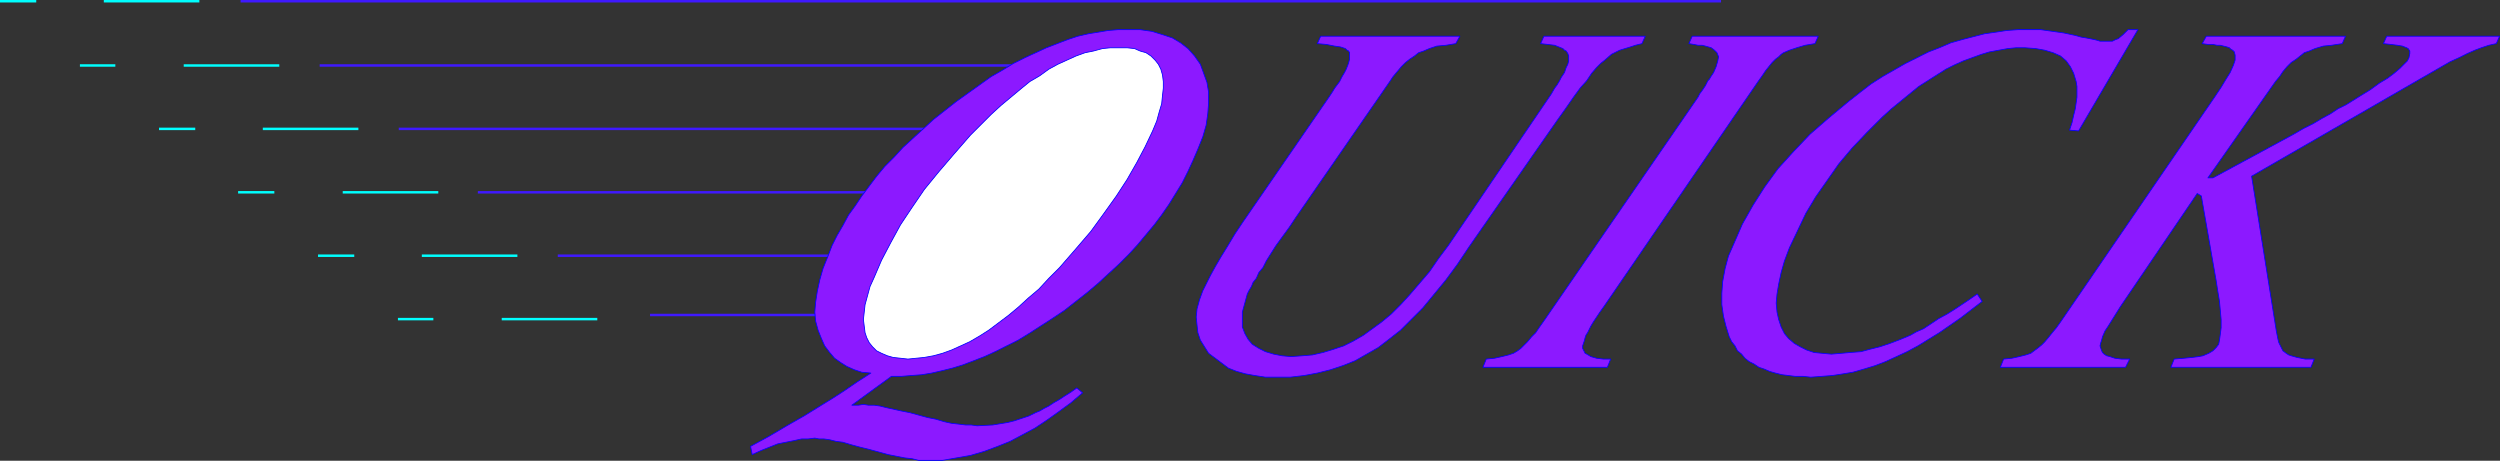 <?xml version="1.0" encoding="UTF-8" standalone="no"?>
<svg
   version="1.0"
   width="129.745mm"
   height="23.912mm"
   id="svg24"
   sodipodi:docname="Quick.wmf"
   xmlns:inkscape="http://www.inkscape.org/namespaces/inkscape"
   xmlns:sodipodi="http://sodipodi.sourceforge.net/DTD/sodipodi-0.dtd"
   xmlns="http://www.w3.org/2000/svg"
   xmlns:svg="http://www.w3.org/2000/svg">
  <rect width="100%" height="100%" fill="#333333" stroke="none"/>
  <sodipodi:namedview
     id="namedview24"
     pagecolor="#ffffff"
     bordercolor="#000000"
     borderopacity="0.25"
     inkscape:showpageshadow="2"
     inkscape:pageopacity="0.0"
     inkscape:pagecheckerboard="0"
     inkscape:deskcolor="#d1d1d1"
     inkscape:document-units="mm" />
  <defs
     id="defs1">
    <pattern
       id="WMFhbasepattern"
       patternUnits="userSpaceOnUse"
       width="6"
       height="6"
       x="0"
       y="0" />
  </defs>
  <path
     style="fill:#3f19ff;fill-opacity:1;fill-rule:evenodd;stroke:none"
     d="M 337.582,0 H 47.187 V 0.485 H 337.582 Z"
     id="path1" />
  <path
     style="fill:#3f19ff;fill-opacity:1;fill-rule:evenodd;stroke:none"
     d="M 200.384,12.6 H 62.701 v 0.485 H 200.384 Z"
     id="path2" />
  <path
     style="fill:#3f19ff;fill-opacity:1;fill-rule:evenodd;stroke:none"
     d="M 184.709,25.038 H 78.214 v 0.485 H 184.709 Z"
     id="path3" />
  <path
     style="fill:#3f19ff;fill-opacity:1;fill-rule:evenodd;stroke:none"
     d="M 172.265,37.476 H 93.728 v 0.485 h 78.538 z"
     id="path4" />
  <path
     style="fill:#3f19ff;fill-opacity:1;fill-rule:evenodd;stroke:none"
     d="m 164.024,49.914 h -54.621 v 0.485 h 54.621 z"
     id="path5" />
  <path
     style="fill:#3f19ff;fill-opacity:1;fill-rule:evenodd;stroke:none"
     d="m 161.761,61.544 h -34.259 v 0.485 h 34.259 z"
     id="path6" />
  <path
     style="fill:#00ffff;fill-opacity:1;fill-rule:evenodd;stroke:none"
     d="M 117.16,62.352 H 98.414 v 0.485 h 18.746 z"
     id="path7" />
  <path
     style="fill:#00ffff;fill-opacity:1;fill-rule:evenodd;stroke:none"
     d="M 101.485,49.914 H 82.739 v 0.485 h 18.746 z"
     id="path8" />
  <path
     style="fill:#00ffff;fill-opacity:1;fill-rule:evenodd;stroke:none"
     d="M 85.971,37.476 H 67.226 v 0.485 h 18.746 z"
     id="path9" />
  <path
     style="fill:#00ffff;fill-opacity:1;fill-rule:evenodd;stroke:none"
     d="M 70.296,25.038 H 51.55 v 0.485 h 18.746 z"
     id="path10" />
  <path
     style="fill:#00ffff;fill-opacity:1;fill-rule:evenodd;stroke:none"
     d="M 54.782,12.6 H 36.037 v 0.485 h 18.746 z"
     id="path11" />
  <path
     style="fill:#00ffff;fill-opacity:1;fill-rule:evenodd;stroke:none"
     d="M 39.107,0 H 20.362 v 0.485 h 18.746 z"
     id="path12" />
  <path
     style="fill:#00ffff;fill-opacity:1;fill-rule:evenodd;stroke:none"
     d="m 85.002,62.352 h -6.949 v 0.485 h 6.949 z"
     id="path13" />
  <path
     style="fill:#00ffff;fill-opacity:1;fill-rule:evenodd;stroke:none"
     d="M 69.488,49.914 H 62.378 v 0.485 h 7.11 z"
     id="path14" />
  <path
     style="fill:#00ffff;fill-opacity:1;fill-rule:evenodd;stroke:none"
     d="m 53.813,37.476 h -7.11 v 0.485 h 7.11 z"
     id="path15" />
  <path
     style="fill:#00ffff;fill-opacity:1;fill-rule:evenodd;stroke:none"
     d="m 38.299,25.038 h -7.11 v 0.485 h 7.11 z"
     id="path16" />
  <path
     style="fill:#00ffff;fill-opacity:1;fill-rule:evenodd;stroke:none"
     d="m 22.624,12.6 h -6.949 v 0.485 h 6.949 z"
     id="path17" />
  <path
     style="fill:#00ffff;fill-opacity:1;fill-rule:evenodd;stroke:none"
     d="M 7.11,0 H 0 v 0.485 h 7.11 z"
     id="path18" />
  <path
     style="fill:#8c19ff;fill-opacity:1;fill-rule:evenodd;stroke:#0000ff;stroke-width:0.162px;stroke-linecap:round;stroke-linejoin:round;stroke-miterlimit:4;stroke-dasharray:none;stroke-opacity:1"
     d="m 208.787,60.898 2.262,-1.777 2.262,-1.777 2.101,-1.777 2.101,-1.938 1.939,-1.777 1.939,-1.938 1.778,-1.938 1.616,-1.938 1.616,-1.938 1.454,-1.938 1.454,-2.1 1.293,-2.1 1.293,-2.1 1.131,-2.261 0.97,-2.1 0.97,-2.261 0.97,-2.423 0.646,-2.261 0.323,-2.261 0.162,-2.1 v -2.1 l -0.323,-1.938 -0.646,-1.777 -0.646,-1.777 -1.131,-1.615 -1.293,-1.454 -1.454,-1.131 -1.616,-0.969 -1.939,-0.646 -2.101,-0.646 -2.262,-0.323 h -2.586 -1.778 l -1.939,0.162 -1.939,0.323 -1.939,0.323 -2.101,0.485 -1.939,0.646 -2.101,0.808 -2.101,0.808 -2.101,0.969 -2.101,0.969 -2.262,1.131 -2.101,1.292 -2.262,1.292 -2.262,1.615 -2.262,1.615 -2.262,1.615 -2.262,1.777 -2.262,1.777 -2.101,1.938 -1.939,1.777 -1.939,1.777 -1.778,1.938 -1.778,1.777 -1.616,1.938 -1.454,1.938 -1.454,1.938 -1.293,1.938 -1.293,1.777 -1.131,2.1 -1.131,1.938 -0.97,1.938 -0.808,2.1 -0.97,2.423 -0.646,2.261 -0.485,2.261 -0.323,2.1 -0.162,1.938 0.162,1.777 0.485,1.777 0.646,1.615 0.646,1.454 0.97,1.292 0.97,1.131 1.131,0.808 1.293,0.808 1.454,0.646 1.454,0.485 1.778,0.162 -2.747,1.777 -2.586,1.777 -2.262,1.454 -2.101,1.292 -3.394,2.1 -3.394,1.938 -3.555,2.1 -3.555,1.938 0.323,1.615 1.778,-0.808 1.616,-0.646 1.616,-0.646 1.616,-0.323 1.616,-0.323 1.454,-0.323 h 1.293 l 1.293,-0.162 0.808,0.162 h 0.97 l 1.131,0.162 1.293,0.323 1.293,0.162 1.616,0.485 1.778,0.485 1.939,0.485 1.778,0.485 1.778,0.485 1.616,0.323 1.616,0.323 1.454,0.162 1.293,0.323 h 1.131 1.131 2.424 l 2.747,-0.485 2.747,-0.485 2.747,-0.808 2.586,-0.969 2.424,-0.969 2.424,-1.292 2.424,-1.292 2.424,-1.615 2.262,-1.615 2.424,-1.777 2.262,-1.938 -1.131,-0.969 -1.131,0.808 -1.293,0.808 -0.97,0.646 -1.131,0.646 -0.97,0.646 -0.97,0.485 -0.808,0.485 -0.808,0.323 -1.293,0.646 -1.454,0.485 -1.454,0.485 -1.293,0.323 -2.909,0.485 -3.07,0.162 -1.131,-0.162 h -1.131 l -1.293,-0.162 -1.454,-0.162 -1.454,-0.323 -1.616,-0.485 -1.616,-0.323 -1.778,-0.485 -1.778,-0.485 -1.616,-0.323 -2.909,-0.646 -1.293,-0.323 -1.131,-0.162 h -1.131 l -0.97,-0.162 -0.97,0.162 h -0.646 -0.646 l 7.757,-5.654 h 1.939 l 1.939,-0.162 2.101,-0.162 1.939,-0.323 2.101,-0.485 1.939,-0.485 2.101,-0.646 2.101,-0.808 2.101,-0.808 2.101,-0.969 2.262,-1.131 2.262,-1.131 2.101,-1.292 2.262,-1.454 2.262,-1.454 z"
     id="path19" />
  <path
     style="fill:#8c19ff;fill-opacity:1;fill-rule:evenodd;stroke:#0000ff;stroke-width:0.162px;stroke-linecap:round;stroke-linejoin:round;stroke-miterlimit:4;stroke-dasharray:none;stroke-opacity:1"
     d="m 245.632,40.868 15.029,-21.807 0.646,-0.969 0.485,-0.808 0.485,-0.646 0.485,-0.646 0.485,-0.969 0.485,-0.808 0.323,-0.646 0.323,-0.808 0.162,-0.485 0.162,-0.646 v -0.485 -0.323 -0.485 l -0.162,-0.323 -0.323,-0.162 -0.323,-0.323 -0.97,-0.323 -1.131,-0.162 -1.616,-0.323 -1.778,-0.162 0.646,-1.454 h 27.31 l -0.808,1.454 -1.939,0.323 -1.778,0.162 -1.454,0.485 -1.131,0.485 -0.97,0.323 -0.808,0.646 -0.97,0.646 -0.808,0.646 -0.808,0.808 -0.808,0.969 -0.808,0.969 -0.646,0.969 -18.422,26.653 -1.293,1.938 -1.293,1.777 -1.293,1.777 -1.131,1.777 -0.808,1.292 -0.646,1.292 -0.808,0.969 -0.485,1.131 -0.646,0.808 -0.323,0.808 -0.485,0.808 -0.323,0.646 -0.485,1.777 -0.485,1.777 v 1.454 1.454 l 0.485,1.292 0.646,1.131 0.808,0.969 1.293,0.808 1.293,0.646 1.616,0.485 1.616,0.323 1.778,0.162 2.262,-0.162 1.939,-0.162 2.101,-0.485 2.101,-0.646 1.939,-0.646 1.939,-0.969 1.939,-1.131 1.778,-1.292 1.778,-1.292 1.939,-1.615 1.778,-1.777 1.778,-1.938 1.939,-2.261 1.939,-2.261 1.778,-2.585 1.939,-2.585 20.2,-29.722 0.646,-1.131 0.485,-0.646 0.485,-0.808 0.323,-0.646 0.646,-0.969 0.323,-0.969 0.323,-0.646 0.162,-0.646 v -0.485 -0.485 l -0.162,-0.485 -0.323,-0.485 -0.323,-0.162 -0.323,-0.323 -0.808,-0.323 -0.808,-0.323 -1.293,-0.162 -1.454,-0.162 0.646,-1.454 h 19.877 l -0.646,1.454 -1.293,0.323 -0.97,0.323 -2.101,0.646 -1.616,0.808 -1.293,1.131 -0.808,0.646 -0.808,0.808 -0.97,1.131 -0.97,1.454 -1.293,1.454 -1.293,1.777 -1.454,2.1 -1.616,2.261 -17.453,25.038 -2.262,3.392 -2.262,3.069 -2.262,2.746 -2.262,2.746 -2.262,2.261 -2.101,2.1 -2.262,1.777 -2.101,1.615 -2.262,1.292 -2.262,1.292 -2.424,0.969 -2.424,0.808 -2.586,0.646 -2.586,0.485 -2.747,0.323 h -2.747 -2.101 l -2.101,-0.323 -1.778,-0.323 -1.778,-0.485 -1.616,-0.646 -1.293,-0.969 -1.293,-0.969 -1.293,-0.969 -0.808,-1.292 -0.808,-1.292 -0.485,-1.454 -0.162,-1.454 -0.162,-1.615 0.162,-1.615 0.485,-1.777 0.646,-1.777 0.646,-1.292 0.808,-1.615 0.97,-1.777 1.131,-1.938 1.293,-2.1 1.454,-2.423 1.616,-2.423 z"
     id="path20" />
  <path
     style="fill:#8c19ff;fill-opacity:1;fill-rule:evenodd;stroke:#0000ff;stroke-width:0.162px;stroke-linecap:round;stroke-linejoin:round;stroke-miterlimit:4;stroke-dasharray:none;stroke-opacity:1"
     d="m 290.88,72.044 0.646,-1.615 1.616,-0.162 1.454,-0.323 1.293,-0.323 0.97,-0.323 0.808,-0.485 0.646,-0.485 0.646,-0.646 0.646,-0.646 0.808,-0.969 0.808,-0.808 0.646,-0.969 0.808,-1.131 30.381,-44.099 0.323,-0.646 0.485,-0.646 0.646,-0.969 0.485,-0.969 0.323,-0.323 0.162,-0.323 0.646,-0.969 0.485,-1.131 0.323,-1.131 0.162,-0.808 -0.323,-0.808 -0.485,-0.485 -0.646,-0.485 -1.131,-0.323 -0.646,-0.162 h -0.808 l -0.808,-0.162 -0.97,-0.162 0.646,-1.454 h 24.725 l -0.646,1.454 -1.939,0.323 -1.616,0.485 -1.454,0.485 -1.131,0.485 -0.485,0.323 -0.485,0.485 -0.646,0.485 -0.646,0.646 -0.646,0.808 -0.646,0.808 -0.646,0.969 -0.808,1.131 -30.219,44.099 -0.808,1.131 -0.646,0.969 -0.646,0.969 -0.485,0.808 -0.646,1.292 -0.323,0.485 -0.162,0.485 -0.162,0.646 -0.162,0.485 -0.162,0.485 v 0.485 l 0.162,0.323 0.162,0.323 0.162,0.323 0.323,0.162 0.808,0.485 1.131,0.323 1.293,0.162 h 1.454 l -0.646,1.615 z"
     id="path21" />
  <path
     style="fill:#8c19ff;fill-opacity:1;fill-rule:evenodd;stroke:#0000ff;stroke-width:0.162px;stroke-linecap:round;stroke-linejoin:round;stroke-miterlimit:4;stroke-dasharray:none;stroke-opacity:1"
     d="m 398.182,5.815 h 2.101 l 2.262,0.323 2.262,0.323 2.262,0.485 1.131,0.323 0.97,0.162 0.808,0.162 0.808,0.162 0.646,0.162 0.485,0.162 h 0.485 0.323 0.808 0.808 l 0.646,-0.323 0.485,-0.162 0.97,-0.808 0.97,-0.969 h 1.939 l -11.635,19.869 -1.778,-0.162 0.485,-1.454 0.323,-1.454 0.323,-1.292 0.162,-1.131 0.162,-1.131 v -1.131 -0.969 l -0.162,-0.969 -0.485,-1.615 -0.646,-1.292 -0.808,-1.131 -1.131,-0.969 -1.454,-0.646 -1.616,-0.485 -1.778,-0.323 -2.101,-0.162 h -1.778 l -1.616,0.162 -1.778,0.323 -1.778,0.323 -1.616,0.485 -1.778,0.646 -1.778,0.646 -1.778,0.808 -1.616,0.808 -1.778,1.131 -1.778,1.131 -1.778,1.131 -1.778,1.454 -1.778,1.454 -1.778,1.454 -1.778,1.615 -3.07,3.069 -2.909,3.069 -2.586,3.069 -2.262,3.231 -2.262,3.231 -1.939,3.231 -1.616,3.392 -1.616,3.392 -0.97,2.585 -0.646,2.261 -0.485,2.261 -0.323,1.938 -0.162,1.777 0.162,1.777 0.323,1.454 0.485,1.454 0.646,1.292 0.808,0.969 1.131,0.969 1.131,0.646 1.293,0.646 1.454,0.485 1.616,0.162 1.778,0.162 1.939,-0.162 1.778,-0.162 2.101,-0.162 1.778,-0.485 1.939,-0.485 1.939,-0.646 2.101,-0.808 1.939,-0.808 1.131,-0.646 1.454,-0.646 1.454,-0.969 1.454,-0.969 1.778,-0.969 1.778,-1.131 1.939,-1.292 2.101,-1.454 0.97,1.454 -2.101,1.615 -2.101,1.615 -2.101,1.454 -2.101,1.454 -2.101,1.292 -2.101,1.292 -2.101,1.131 -2.101,0.969 -2.101,0.969 -2.101,0.808 -2.101,0.646 -2.262,0.646 -1.939,0.323 -2.101,0.323 -2.101,0.162 -2.101,0.162 -1.454,-0.162 h -1.616 l -2.586,-0.323 -1.293,-0.323 -1.131,-0.323 -1.131,-0.485 -0.97,-0.323 -0.97,-0.646 -0.97,-0.485 -0.808,-0.646 -0.646,-0.808 -0.808,-0.646 -0.485,-0.969 -0.646,-0.808 -0.485,-0.969 -0.646,-2.1 -0.485,-1.938 -0.323,-2.261 v -2.261 l 0.162,-2.261 0.485,-2.585 0.646,-2.423 1.131,-2.585 1.616,-3.715 2.101,-3.715 2.262,-3.554 2.586,-3.554 3.07,-3.392 3.232,-3.392 3.717,-3.231 3.878,-3.231 2.262,-1.777 2.101,-1.615 2.262,-1.454 2.262,-1.292 2.262,-1.292 2.262,-1.131 2.262,-1.131 2.101,-0.808 2.262,-0.969 2.262,-0.646 4.363,-1.131 2.262,-0.323 2.101,-0.323 2.262,-0.162 z"
     id="path22" />
  <path
     style="fill:#8c19ff;fill-opacity:1;fill-rule:evenodd;stroke:#0000ff;stroke-width:0.162px;stroke-linecap:round;stroke-linejoin:round;stroke-miterlimit:4;stroke-dasharray:none;stroke-opacity:1"
     d="m 392.364,72.044 0.646,-1.615 1.616,-0.162 1.454,-0.323 1.293,-0.323 0.97,-0.323 0.646,-0.485 0.646,-0.485 0.808,-0.646 0.646,-0.646 0.808,-0.969 0.646,-0.808 0.808,-0.969 0.808,-1.131 30.219,-44.099 0.646,-0.969 0.646,-0.969 0.97,-1.615 0.808,-1.292 0.646,-1.454 0.323,-0.969 v -0.969 l -0.162,-0.646 -0.323,-0.323 -0.323,-0.162 -0.323,-0.323 -0.485,-0.162 -0.646,-0.162 -0.646,-0.162 h -0.646 l -0.808,-0.162 h -0.97 l -1.131,-0.162 0.808,-1.454 h 27.31 l -0.646,1.454 -2.101,0.323 -1.616,0.162 -1.616,0.485 -1.131,0.485 -0.97,0.323 -0.808,0.646 -0.808,0.646 -0.97,0.646 -0.808,0.808 -0.808,0.969 -0.646,0.969 -0.808,0.969 -13.251,18.899 h 0.97 l 15.837,-8.561 1.939,-1.131 1.939,-0.969 1.616,-0.969 1.778,-0.969 1.454,-0.969 1.616,-0.808 1.293,-0.808 1.293,-0.808 2.101,-1.292 1.778,-1.292 1.616,-0.969 1.293,-0.969 1.131,-0.969 0.808,-0.808 0.646,-0.646 0.323,-0.646 0.162,-0.808 v -0.485 l -0.323,-0.485 -0.323,-0.162 -0.808,-0.323 -0.97,-0.162 -1.293,-0.162 -1.454,-0.162 0.646,-1.454 h 22.139 l -0.646,1.454 -1.454,0.323 -1.454,0.485 -1.293,0.485 -1.454,0.646 -1.616,0.808 -1.778,0.808 -38.946,22.453 4.848,30.368 0.162,0.808 0.162,0.808 0.162,0.646 0.323,0.646 0.485,0.969 0.646,0.485 0.485,0.323 0.485,0.162 1.131,0.323 1.616,0.323 h 1.778 l -0.646,1.615 h -27.472 l 0.646,-1.615 1.939,-0.162 1.616,-0.162 1.293,-0.162 0.808,-0.162 1.131,-0.485 0.808,-0.485 0.646,-0.646 0.485,-0.646 0.162,-0.808 0.162,-1.131 0.162,-1.292 v -1.615 l -0.162,-1.777 -0.162,-1.777 -0.323,-1.938 -0.323,-2.1 -2.909,-16.638 -0.808,-0.485 -15.029,22.13 -2.424,3.877 -0.646,0.969 -0.485,1.131 -0.162,0.646 -0.162,0.485 -0.162,0.646 0.162,0.485 0.162,0.485 0.162,0.323 0.323,0.323 0.485,0.323 0.646,0.162 0.97,0.323 1.293,0.162 h 1.616 l -0.808,1.615 z"
     id="path23" />
  <path
     style="fill:#ffffff;fill-opacity:1;fill-rule:evenodd;stroke:#0000ff;stroke-width:0.162px;stroke-linecap:round;stroke-linejoin:round;stroke-miterlimit:4;stroke-dasharray:none;stroke-opacity:1"
     d="m 170.003,66.229 -0.323,-0.969 -0.162,-1.292 -0.162,-1.292 0.162,-1.454 0.162,-1.454 0.485,-1.777 0.485,-1.777 0.808,-1.777 1.454,-3.392 1.778,-3.392 1.939,-3.554 2.262,-3.392 2.424,-3.554 2.909,-3.554 2.909,-3.392 3.232,-3.715 2.101,-2.1 1.939,-1.938 1.939,-1.777 1.939,-1.615 1.939,-1.615 1.778,-1.454 1.939,-1.131 1.778,-1.292 1.778,-0.969 1.778,-0.808 1.778,-0.808 1.778,-0.646 1.616,-0.323 1.778,-0.485 1.616,-0.162 h 1.616 1.616 l 1.454,0.162 1.131,0.485 1.131,0.323 0.97,0.646 0.808,0.808 0.646,0.808 0.485,0.969 0.323,1.131 0.162,1.292 v 1.292 l -0.162,1.454 -0.162,1.615 -0.485,1.615 -0.485,1.777 -0.808,1.938 -1.454,3.069 -1.616,3.069 -1.939,3.392 -2.101,3.231 -2.424,3.392 -2.586,3.554 -2.909,3.392 -3.232,3.715 -2.101,2.1 -1.939,2.1 -2.101,1.777 -1.939,1.777 -1.939,1.615 -1.939,1.454 -1.939,1.454 -1.778,1.131 -1.939,1.131 -1.778,0.808 -1.778,0.808 -1.778,0.646 -1.778,0.485 -1.778,0.323 -1.616,0.162 -1.616,0.162 -1.454,-0.162 -1.454,-0.162 -1.131,-0.323 -1.131,-0.485 -0.97,-0.485 -0.808,-0.808 -0.646,-0.808 z"
     id="path24" />
</svg>

